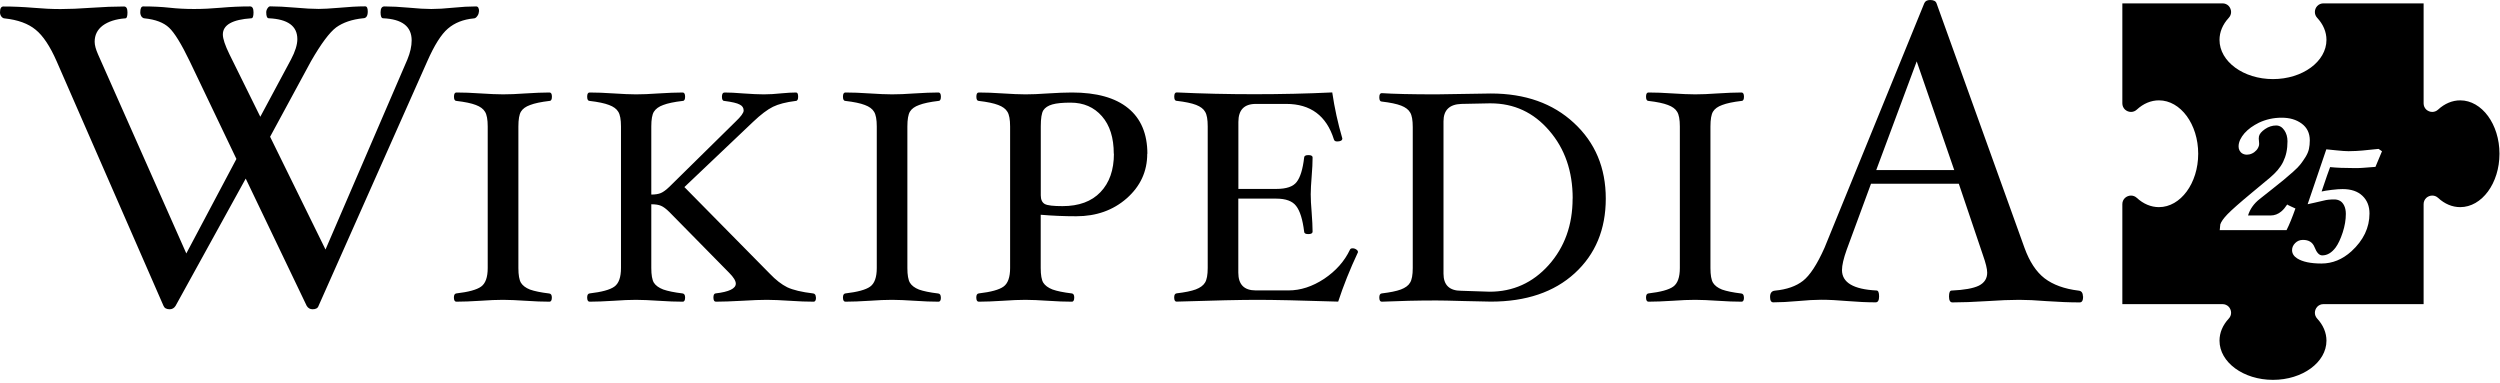 <svg width="476" height="73" viewBox="0 0 476 73" fill="none" xmlns="http://www.w3.org/2000/svg">
<path d="M468.426 19.108C466.914 19.108 465.46 19.72 464.206 20.875C463.892 21.16 463.51 21.31 463.103 21.31C462.693 21.31 462.271 21.146 461.958 20.861C461.634 20.549 461.456 20.141 461.456 19.679V0.641H442.385C441.937 0.641 441.515 0.817 441.202 1.143C440.915 1.455 440.753 1.863 440.753 2.285C440.753 2.706 440.904 3.073 441.186 3.386C442.347 4.636 442.958 6.077 442.958 7.598C442.958 11.716 438.397 15.059 432.776 15.059C427.155 15.059 422.595 11.716 422.595 7.598C422.595 6.09 423.206 4.636 424.363 3.386C424.65 3.073 424.8 2.693 424.8 2.285C424.8 1.877 424.634 1.456 424.352 1.143C424.038 0.817 423.629 0.641 423.164 0.641H404.094V19.679C404.094 20.128 404.272 20.549 404.6 20.861C404.914 21.146 405.32 21.31 405.741 21.31C406.163 21.31 406.53 21.16 406.844 20.875C408.098 19.72 409.54 19.108 411.064 19.108C415.188 19.108 418.538 23.661 418.538 29.273C418.538 34.886 415.188 39.438 411.064 39.438C409.552 39.438 408.098 38.827 406.844 37.671C406.53 37.386 406.152 37.237 405.741 37.237C405.335 37.237 404.913 37.4 404.6 37.685C404.272 37.998 404.094 38.406 404.094 38.867V57.906H423.164C423.617 57.906 424.038 58.083 424.352 58.409C424.634 58.721 424.8 59.129 424.8 59.551C424.8 59.972 424.65 60.339 424.363 60.651C423.206 61.902 422.595 63.342 422.595 64.864C422.595 68.982 427.152 72.325 432.776 72.325C438.401 72.325 442.958 68.982 442.958 64.864C442.958 63.356 442.347 61.902 441.186 60.651C440.904 60.339 440.753 59.958 440.753 59.551C440.753 59.143 440.916 58.721 441.202 58.409C441.515 58.083 441.921 57.906 442.385 57.906H461.456V38.867C461.456 38.419 461.634 37.998 461.958 37.685C462.272 37.4 462.682 37.237 463.103 37.237C463.525 37.237 463.892 37.386 464.206 37.671C465.46 38.826 466.902 39.438 468.426 39.438C472.55 39.438 475.9 34.886 475.9 29.273C475.9 23.661 472.55 19.108 468.426 19.108ZM422.638 43.814L422.635 43.855L422.607 43.814H422.638L422.743 42.727C422.909 42.211 423.369 41.558 424.131 40.77C424.893 39.982 426.445 38.609 428.788 36.666L432.204 33.826C432.761 33.35 433.252 32.874 433.658 32.399C434.068 31.91 434.425 31.393 434.706 30.823C434.981 30.252 435.198 29.654 435.333 29.002C435.469 28.363 435.538 27.657 435.538 26.895C435.538 26.08 435.333 25.373 434.926 24.789C434.517 24.191 433.998 23.892 433.375 23.892C432.64 23.892 431.917 24.123 431.251 24.585C430.582 25.047 430.203 25.509 430.107 25.958C430.053 26.243 430.053 26.542 430.107 26.868C430.149 27.235 430.149 27.493 430.122 27.643C430.037 27.996 429.874 28.323 429.63 28.594C429.387 28.866 429.1 29.084 428.771 29.233C428.447 29.383 428.118 29.45 427.804 29.45C427.491 29.45 427.178 29.369 426.934 29.219C426.69 29.07 426.512 28.866 426.389 28.621C426.269 28.377 426.226 28.132 426.226 27.86C426.226 27.453 426.334 27.032 426.528 26.596C426.729 26.175 427.003 25.767 427.344 25.373C427.696 24.979 428.106 24.613 428.566 24.273C429.046 23.933 429.549 23.634 430.095 23.362C431.425 22.737 432.857 22.411 434.423 22.411C435.99 22.411 437.196 22.778 438.233 23.525C439.254 24.273 439.785 25.346 439.785 26.719C439.785 27.317 439.731 27.86 439.622 28.363C439.514 28.866 439.293 29.369 438.969 29.898C438.64 30.415 438.326 30.877 438.028 31.257C437.731 31.652 437.251 32.141 436.574 32.739C435.905 33.337 435.32 33.84 434.818 34.247C434.311 34.655 433.564 35.253 432.582 36.041L430.23 37.903C429.128 38.772 428.393 39.819 428.026 41.028H432.311C433.073 41.028 433.754 40.77 434.365 40.254C434.748 39.941 435.116 39.492 435.483 38.935C435.429 38.976 437.088 39.71 437.05 39.696C436.434 41.422 435.878 42.808 435.359 43.814H422.636H422.638ZM452.269 31.815V31.774C451.955 31.801 451.546 31.828 451.015 31.869C450.497 31.91 450.145 31.936 449.967 31.95C449.805 31.964 449.562 31.977 449.275 31.991C448.973 32.005 448.687 32.005 448.401 32.005C446.374 32.005 444.796 31.937 443.651 31.815C443.423 32.399 442.877 33.948 442.034 36.462C442.455 36.353 443.109 36.258 443.964 36.15C444.838 36.041 445.515 36 446.022 36C447.639 36 448.907 36.422 449.805 37.278C450.702 38.133 451.151 39.248 451.151 40.648C451.151 43.352 449.994 45.757 447.709 47.85C445.995 49.4 444.088 50.174 442.018 50.174C439.949 50.174 438.398 49.848 437.376 49.196C436.738 48.788 436.409 48.259 436.409 47.62C436.409 47.117 436.614 46.668 437.009 46.275C437.403 45.881 437.895 45.676 438.479 45.676C439.582 45.676 440.316 46.125 440.684 47.049C441.094 48.109 441.581 48.626 442.153 48.626C443.109 48.626 443.952 48.123 444.699 47.131C445.19 46.465 445.639 45.514 446.049 44.263C446.455 43.013 446.648 41.844 446.648 40.717C446.648 40.105 446.536 39.575 446.334 39.154C446.13 38.733 445.855 38.42 445.541 38.244C445.217 38.067 444.864 37.972 444.466 37.972C443.676 37.972 442.995 38.04 442.439 38.19C441.882 38.339 439.375 38.883 439.375 38.883L442.93 28.433C443.325 28.474 443.99 28.541 444.945 28.636C445.897 28.732 446.632 28.786 447.162 28.786C447.626 28.786 448.118 28.772 448.593 28.745C449.081 28.718 449.475 28.69 449.788 28.663C450.117 28.636 450.608 28.581 451.259 28.514C451.928 28.446 452.457 28.378 452.879 28.35L453.532 28.799L452.268 31.816L452.269 31.815Z" fill="black"/>
<path d="M91.174 2.201C91.174 2.527 91.064 2.826 90.847 3.098C90.656 3.37 90.438 3.506 90.193 3.506C88.192 3.696 86.559 4.348 85.279 5.449C84.013 6.523 82.693 8.616 81.345 11.687L60.655 58.231C60.519 58.666 60.137 58.884 59.525 58.884C59.035 58.884 58.654 58.666 58.395 58.231L46.785 34.001L33.431 58.231C33.159 58.666 32.778 58.884 32.302 58.884C31.703 58.884 31.308 58.666 31.131 58.231L10.795 11.687C9.529 8.792 8.181 6.781 6.779 5.653C5.377 4.497 3.417 3.777 0.899 3.506C0.68 3.506 0.476 3.397 0.286 3.18C0.096 2.935 0 2.663 0 2.364C0 1.603 0.218 1.236 0.653 1.236C2.464 1.236 4.356 1.318 6.33 1.481C8.168 1.644 9.896 1.725 11.53 1.725C13.164 1.725 15.123 1.644 17.369 1.481C19.724 1.317 21.807 1.236 23.618 1.236C24.053 1.236 24.271 1.617 24.271 2.364C24.271 3.111 24.135 3.492 23.863 3.492C22.052 3.628 20.623 4.09 19.561 4.865C18.527 5.653 18.023 6.672 18.023 7.95C18.023 8.602 18.241 9.403 18.677 10.382L35.474 48.256L45.015 30.264L36.127 11.673C34.534 8.357 33.214 6.224 32.193 5.273C31.159 4.294 29.607 3.71 27.524 3.493C27.334 3.493 27.142 3.384 26.952 3.167C26.789 2.922 26.707 2.65 26.707 2.351C26.707 1.59 26.898 1.223 27.279 1.223C29.089 1.223 30.75 1.305 32.275 1.468C33.731 1.631 35.296 1.712 36.944 1.712C38.591 1.712 40.279 1.63 42.103 1.468C43.968 1.304 45.805 1.223 47.616 1.223C48.051 1.223 48.27 1.604 48.27 2.351C48.27 3.098 48.133 3.479 47.861 3.479C44.241 3.723 42.43 4.743 42.43 6.564C42.43 7.379 42.852 8.629 43.682 10.328L49.563 22.232L55.402 11.334C56.219 9.798 56.614 8.493 56.614 7.447C56.614 4.96 54.803 3.642 51.182 3.479C50.856 3.479 50.692 3.098 50.692 2.351C50.692 2.079 50.774 1.821 50.937 1.576C51.101 1.332 51.264 1.209 51.427 1.209C52.72 1.209 54.327 1.291 56.218 1.454C58.029 1.617 59.513 1.698 60.683 1.698C61.527 1.698 62.752 1.63 64.372 1.495C66.428 1.304 68.143 1.209 69.531 1.209C69.858 1.209 70.022 1.536 70.022 2.188C70.022 3.057 69.722 3.479 69.123 3.479C67.013 3.696 65.312 4.28 64.005 5.218C62.739 6.17 61.133 8.317 59.214 11.66L51.427 26.037L61.977 47.509L77.563 11.334C78.108 10.015 78.38 8.792 78.38 7.691C78.38 5.041 76.57 3.641 72.949 3.479C72.622 3.479 72.46 3.098 72.46 2.351C72.46 1.604 72.705 1.223 73.195 1.223C74.515 1.223 76.094 1.305 77.904 1.468C79.579 1.631 80.994 1.712 82.124 1.712C83.254 1.712 84.697 1.63 86.262 1.468C87.882 1.304 89.352 1.223 90.645 1.223C91.027 1.223 91.217 1.549 91.217 2.201H91.176L91.174 2.201ZM105.072 56.641C105.072 57.17 104.922 57.442 104.608 57.442C103.329 57.442 101.804 57.388 100.049 57.266C98.361 57.157 96.945 57.089 95.775 57.089C94.604 57.089 93.189 57.144 91.5 57.266C89.717 57.374 88.179 57.442 86.886 57.442C86.586 57.442 86.423 57.17 86.423 56.641C86.423 56.165 86.573 55.907 86.886 55.866C89.2 55.594 90.765 55.173 91.596 54.575C92.44 53.977 92.861 52.795 92.861 51.028V24.08C92.861 22.748 92.685 21.811 92.344 21.28C92.017 20.723 91.432 20.302 90.602 19.989C89.758 19.663 88.533 19.405 86.899 19.215C86.599 19.215 86.437 18.943 86.437 18.413C86.437 17.883 86.586 17.611 86.899 17.611C88.206 17.611 89.744 17.666 91.513 17.788C93.202 17.896 94.617 17.964 95.788 17.964C96.959 17.964 98.374 17.91 100.062 17.788C101.818 17.679 103.342 17.611 104.622 17.611C104.935 17.611 105.085 17.883 105.085 18.413C105.085 18.943 104.935 19.215 104.622 19.215C103.016 19.405 101.791 19.663 100.947 19.989C100.103 20.288 99.518 20.709 99.191 21.253C98.864 21.784 98.701 22.735 98.701 24.094V51.042C98.701 52.36 98.864 53.298 99.191 53.842C99.518 54.371 100.09 54.807 100.906 55.133C101.75 55.432 102.975 55.69 104.581 55.88C104.908 55.921 105.072 56.179 105.072 56.655V56.641V56.641ZM155.368 56.641C155.368 57.17 155.218 57.442 154.906 57.442C153.626 57.442 152.101 57.388 150.318 57.266C148.617 57.157 147.188 57.089 146.017 57.089C144.847 57.089 143.335 57.144 141.348 57.266C139.265 57.374 137.577 57.442 136.298 57.442C135.998 57.442 135.835 57.17 135.835 56.641C135.835 56.165 135.971 55.907 136.23 55.866C138.817 55.567 140.096 54.942 140.096 54.004C140.096 53.475 139.674 52.781 138.83 51.939L127.451 40.374C126.838 39.763 126.307 39.369 125.844 39.178C125.409 38.988 124.796 38.893 124.007 38.893V51.028C124.007 52.346 124.17 53.284 124.497 53.828C124.837 54.358 125.436 54.793 126.28 55.119C127.138 55.418 128.363 55.676 129.955 55.867C130.282 55.907 130.445 56.165 130.445 56.641C130.445 57.171 130.296 57.443 129.983 57.443C128.703 57.443 127.166 57.388 125.395 57.267C123.694 57.158 122.265 57.09 121.094 57.09C119.923 57.09 118.535 57.145 116.847 57.267C115.064 57.375 113.54 57.443 112.26 57.443C111.961 57.443 111.797 57.171 111.797 56.641C111.797 56.166 111.947 55.907 112.26 55.867C114.574 55.595 116.14 55.174 116.97 54.575C117.813 53.977 118.236 52.796 118.236 51.029V24.081C118.236 22.749 118.058 21.811 117.718 21.281C117.391 20.724 116.806 20.303 115.962 19.99C115.119 19.664 113.893 19.406 112.26 19.215C111.961 19.215 111.797 18.943 111.797 18.414C111.797 17.884 111.947 17.612 112.26 17.612C113.54 17.612 115.065 17.667 116.847 17.788C118.535 17.897 119.95 17.965 121.094 17.965C122.238 17.965 123.694 17.91 125.395 17.788C127.179 17.68 128.703 17.612 129.983 17.612C130.283 17.612 130.445 17.884 130.445 18.414C130.445 18.943 130.296 19.215 129.983 19.215C128.363 19.406 127.124 19.664 126.28 19.99C125.436 20.289 124.851 20.724 124.497 21.281C124.17 21.811 124.007 22.749 124.007 24.081V37.045C124.755 37.045 125.355 36.95 125.817 36.76C126.28 36.57 126.824 36.162 127.451 35.564L140.042 23.171C141.076 22.193 141.593 21.486 141.593 21.051C141.593 20.535 141.348 20.154 140.845 19.91C140.369 19.638 139.388 19.407 137.918 19.217C137.605 19.217 137.456 18.945 137.456 18.415C137.456 17.885 137.632 17.613 137.973 17.613C138.871 17.613 140.056 17.668 141.525 17.79C143.091 17.898 144.397 17.966 145.432 17.966C146.466 17.966 147.61 17.898 148.875 17.763C149.923 17.668 150.822 17.613 151.571 17.613C151.843 17.613 151.966 17.885 151.966 18.415C151.966 18.945 151.816 19.217 151.503 19.217C149.665 19.448 148.223 19.815 147.175 20.331C146.127 20.848 144.86 21.799 143.39 23.199L130.309 35.62L146.575 52.117C147.705 53.3 148.808 54.156 149.896 54.699C150.999 55.216 152.647 55.61 154.824 55.869C155.165 55.91 155.342 56.167 155.342 56.643H155.369L155.368 56.641ZM179.148 56.641C179.148 57.17 178.999 57.442 178.685 57.442C177.406 57.442 175.881 57.388 174.125 57.266C172.438 57.157 171.022 57.089 169.852 57.089C168.681 57.089 167.265 57.144 165.577 57.266C163.794 57.374 162.256 57.442 160.963 57.442C160.663 57.442 160.5 57.17 160.5 56.641C160.5 56.165 160.65 55.907 160.963 55.866C163.277 55.594 164.842 55.173 165.673 54.575C166.516 53.977 166.938 52.795 166.938 51.028V24.08C166.938 22.748 166.761 21.811 166.421 21.28C166.094 20.723 165.508 20.302 164.665 19.989C163.821 19.663 162.596 19.405 160.963 19.215C160.663 19.215 160.5 18.943 160.5 18.413C160.5 17.883 160.65 17.611 160.963 17.611C162.27 17.611 163.808 17.666 165.577 17.788C167.265 17.896 168.68 17.964 169.852 17.964C171.023 17.964 172.438 17.91 174.125 17.788C175.881 17.679 177.406 17.611 178.685 17.611C178.985 17.611 179.148 17.883 179.148 18.413C179.148 18.943 178.999 19.215 178.685 19.215C177.079 19.405 175.854 19.663 175.01 19.989C174.166 20.288 173.581 20.709 173.255 21.253C172.928 21.784 172.764 22.735 172.764 24.094V51.042C172.764 52.36 172.928 53.298 173.255 53.842C173.581 54.371 174.153 54.807 174.97 55.133C175.814 55.432 177.039 55.69 178.645 55.88C178.972 55.921 179.135 56.179 179.135 56.655L179.149 56.641L179.148 56.641ZM218.433 29.285C218.433 32.642 217.126 35.468 214.526 37.765C211.94 40.034 208.741 41.175 204.917 41.175C202.616 41.175 200.37 41.081 198.151 40.89V51.028C198.151 52.36 198.315 53.298 198.642 53.828C198.981 54.358 199.567 54.793 200.397 55.119C201.241 55.418 202.466 55.676 204.072 55.867C204.386 55.907 204.535 56.165 204.535 56.641C204.535 57.171 204.386 57.443 204.072 57.443C202.792 57.443 201.268 57.388 199.512 57.267C197.824 57.158 196.409 57.09 195.238 57.09C194.067 57.09 192.638 57.145 190.937 57.267C189.154 57.375 187.629 57.443 186.35 57.443C186.05 57.443 185.886 57.171 185.886 56.641C185.886 56.166 186.037 55.907 186.35 55.867C188.664 55.595 190.229 55.174 191.059 54.575C191.903 53.977 192.325 52.796 192.325 51.029V24.081C192.325 22.749 192.148 21.811 191.808 21.281C191.481 20.724 190.895 20.303 190.065 19.99C189.222 19.664 187.996 19.406 186.363 19.215C186.063 19.215 185.9 18.943 185.9 18.414C185.9 17.884 186.05 17.612 186.363 17.612C187.643 17.612 189.167 17.667 190.95 17.788C192.652 17.897 194.08 17.965 195.252 17.965C196.423 17.965 197.838 17.91 199.526 17.788C201.281 17.68 202.806 17.612 204.085 17.612C208.795 17.612 212.348 18.604 214.785 20.588C217.234 22.572 218.46 25.48 218.46 29.285H218.433L218.433 29.285ZM212.063 29.285C212.063 26.227 211.314 23.849 209.803 22.123C208.306 20.411 206.318 19.541 203.841 19.541C202.344 19.541 201.186 19.649 200.37 19.881C199.567 20.112 198.995 20.479 198.655 20.995C198.328 21.512 198.165 22.531 198.165 24.053V37.194C198.165 38.01 198.424 38.567 198.941 38.852C199.458 39.124 200.574 39.246 202.303 39.246C205.42 39.246 207.829 38.363 209.53 36.582C211.232 34.802 212.09 32.37 212.09 29.258L212.062 29.285H212.063ZM258.575 47.984C257.023 51.286 255.77 54.439 254.791 57.429C247.576 57.198 242.445 57.089 239.396 57.089C236.346 57.089 231.256 57.198 224.027 57.429C223.714 57.429 223.565 57.157 223.565 56.627C223.565 56.152 223.714 55.894 224.027 55.853C225.62 55.663 226.831 55.418 227.675 55.105C228.519 54.779 229.105 54.358 229.431 53.814C229.771 53.284 229.949 52.346 229.949 51.014V24.066C229.949 22.748 229.785 21.824 229.458 21.294C229.159 20.737 228.574 20.302 227.743 19.976C226.899 19.65 225.674 19.392 224.041 19.201C223.727 19.201 223.578 18.929 223.578 18.4C223.578 17.87 223.727 17.598 224.041 17.598C228.86 17.829 233.787 17.938 238.837 17.938C243.887 17.938 248.869 17.829 253.66 17.598C254.096 20.56 254.735 23.483 255.58 26.363C255.58 26.744 255.239 26.934 254.573 26.934C254.246 26.934 254.042 26.798 253.973 26.54C252.558 22.042 249.536 19.786 244.908 19.786H239.109C236.89 19.786 235.788 20.927 235.788 23.224V35.971H243.015C244.921 35.971 246.214 35.536 246.881 34.653C247.576 33.769 248.052 32.22 248.311 29.991C248.311 29.692 248.583 29.53 249.114 29.53C249.645 29.53 249.917 29.679 249.917 29.991C249.917 30.943 249.862 32.152 249.74 33.593C249.631 34.993 249.563 36.12 249.563 37.004C249.563 37.887 249.618 39.042 249.74 40.442C249.849 41.936 249.917 43.146 249.917 44.111C249.917 44.41 249.645 44.573 249.114 44.573C248.583 44.573 248.311 44.424 248.311 44.111C248.025 41.788 247.521 40.157 246.787 39.218C246.078 38.281 244.812 37.819 243.002 37.819H235.774V51.911C235.774 54.167 236.877 55.295 239.096 55.295H245.344C247.617 55.295 249.877 54.561 252.108 53.093C254.341 51.598 255.988 49.75 257.036 47.535C257.118 47.358 257.281 47.277 257.527 47.277C257.799 47.277 258.03 47.358 258.248 47.508C258.452 47.644 258.561 47.807 258.561 48.024L258.575 47.984V47.984ZM305.741 37.792C305.741 43.676 303.766 48.419 299.833 52.02C295.899 55.621 290.563 57.429 283.853 57.429C283.009 57.429 281.307 57.388 278.748 57.32C276.107 57.239 274.352 57.211 273.467 57.211C269.914 57.211 266.456 57.293 263.081 57.442C262.781 57.442 262.619 57.17 262.619 56.641C262.619 56.165 262.768 55.907 263.081 55.866C264.674 55.676 265.885 55.431 266.729 55.118C267.573 54.792 268.158 54.371 268.471 53.827C268.812 53.298 268.988 52.359 268.988 51.028V24.202C268.988 22.884 268.825 21.96 268.498 21.43C268.186 20.873 267.614 20.438 266.783 20.112C265.939 19.786 264.715 19.527 263.081 19.337C262.781 19.337 262.619 19.065 262.619 18.535C262.619 18.006 262.768 17.734 263.081 17.734C265.313 17.883 268.784 17.965 273.467 17.965C274.352 17.965 276.107 17.938 278.748 17.883C281.307 17.829 283.009 17.802 283.853 17.802C290.386 17.802 295.668 19.677 299.684 23.414C303.712 27.138 305.741 31.935 305.741 37.819V37.792ZM299.439 37.792C299.439 32.6 297.941 28.293 294.96 24.855C291.993 21.403 288.277 19.677 283.799 19.677H283.622L278.231 19.786C275.972 19.867 274.842 20.968 274.842 23.102V52.102C274.842 54.276 275.972 55.363 278.231 55.363L283.622 55.54C288.073 55.54 291.829 53.855 294.866 50.472C297.901 47.074 299.425 42.847 299.425 37.792H299.439L299.439 37.792ZM332.053 56.641C332.053 57.17 331.903 57.442 331.59 57.442C330.31 57.442 328.786 57.388 327.03 57.266C325.342 57.157 323.926 57.089 322.756 57.089C321.585 57.089 320.17 57.144 318.482 57.266C316.699 57.374 315.161 57.442 313.867 57.442C313.568 57.442 313.404 57.17 313.404 56.641C313.404 56.165 313.554 55.907 313.867 55.866C316.182 55.594 317.747 55.173 318.577 54.575C319.421 53.977 319.843 52.795 319.843 51.028V24.08C319.843 22.748 319.666 21.811 319.325 21.28C318.998 20.723 318.413 20.302 317.57 19.989C316.726 19.663 315.5 19.405 313.867 19.215C313.568 19.215 313.404 18.943 313.404 18.413C313.404 17.883 313.554 17.611 313.867 17.611C315.174 17.611 316.712 17.666 318.482 17.788C320.17 17.896 321.585 17.964 322.756 17.964C323.926 17.964 325.342 17.91 327.03 17.788C328.786 17.679 330.31 17.611 331.59 17.611C331.89 17.611 332.053 17.883 332.053 18.413C332.053 18.943 331.903 19.215 331.59 19.215C329.983 19.405 328.759 19.663 327.915 19.989C327.071 20.288 326.486 20.709 326.159 21.253C325.832 21.784 325.669 22.735 325.669 24.094V51.042C325.669 52.36 325.832 53.298 326.159 53.842C326.486 54.371 327.057 54.807 327.874 55.133C328.718 55.432 329.943 55.69 331.549 55.88C331.876 55.921 332.039 56.179 332.039 56.655L332.053 56.641L332.053 56.641ZM396.628 56.45C396.628 57.211 396.412 57.578 395.975 57.578C394.111 57.578 392.002 57.496 389.646 57.334C387.619 57.17 385.889 57.089 384.446 57.089C382.799 57.089 380.757 57.17 378.32 57.334C375.747 57.496 373.556 57.578 371.746 57.578C371.31 57.578 371.092 57.197 371.092 56.45C371.092 55.703 371.256 55.322 371.582 55.322C373.992 55.214 375.72 54.902 376.782 54.385C377.843 53.842 378.361 53.026 378.361 51.912C378.361 51.205 378.089 50.091 377.544 48.555L372.957 34.98H356.241L351.613 47.536C351.014 49.208 350.714 50.513 350.714 51.423C350.714 53.801 352.906 55.092 357.289 55.309C357.616 55.309 357.779 55.69 357.779 56.437C357.779 57.184 357.561 57.565 357.126 57.565C355.506 57.565 353.71 57.483 351.722 57.32C349.857 57.157 348.196 57.075 346.727 57.075C345.57 57.075 344.099 57.157 342.343 57.32C340.506 57.483 338.94 57.565 337.634 57.565C337.226 57.565 337.021 57.225 337.021 56.546C337.021 55.785 337.335 55.391 337.961 55.336C340.206 55.119 341.976 54.494 343.283 53.475C344.604 52.442 345.979 50.349 347.381 47.196L366.369 0.652C366.533 0.217 366.914 0 367.499 0C368.152 0 368.56 0.204 368.71 0.611L385.467 47.196C386.419 49.819 387.685 51.749 389.279 52.985C390.899 54.222 393.062 55.01 395.77 55.336C396.315 55.391 396.586 55.757 396.586 56.437L396.629 56.451L396.628 56.45ZM372.086 32.383L364.94 11.687L357.235 32.383H372.086Z" fill="black"/>
</svg>
